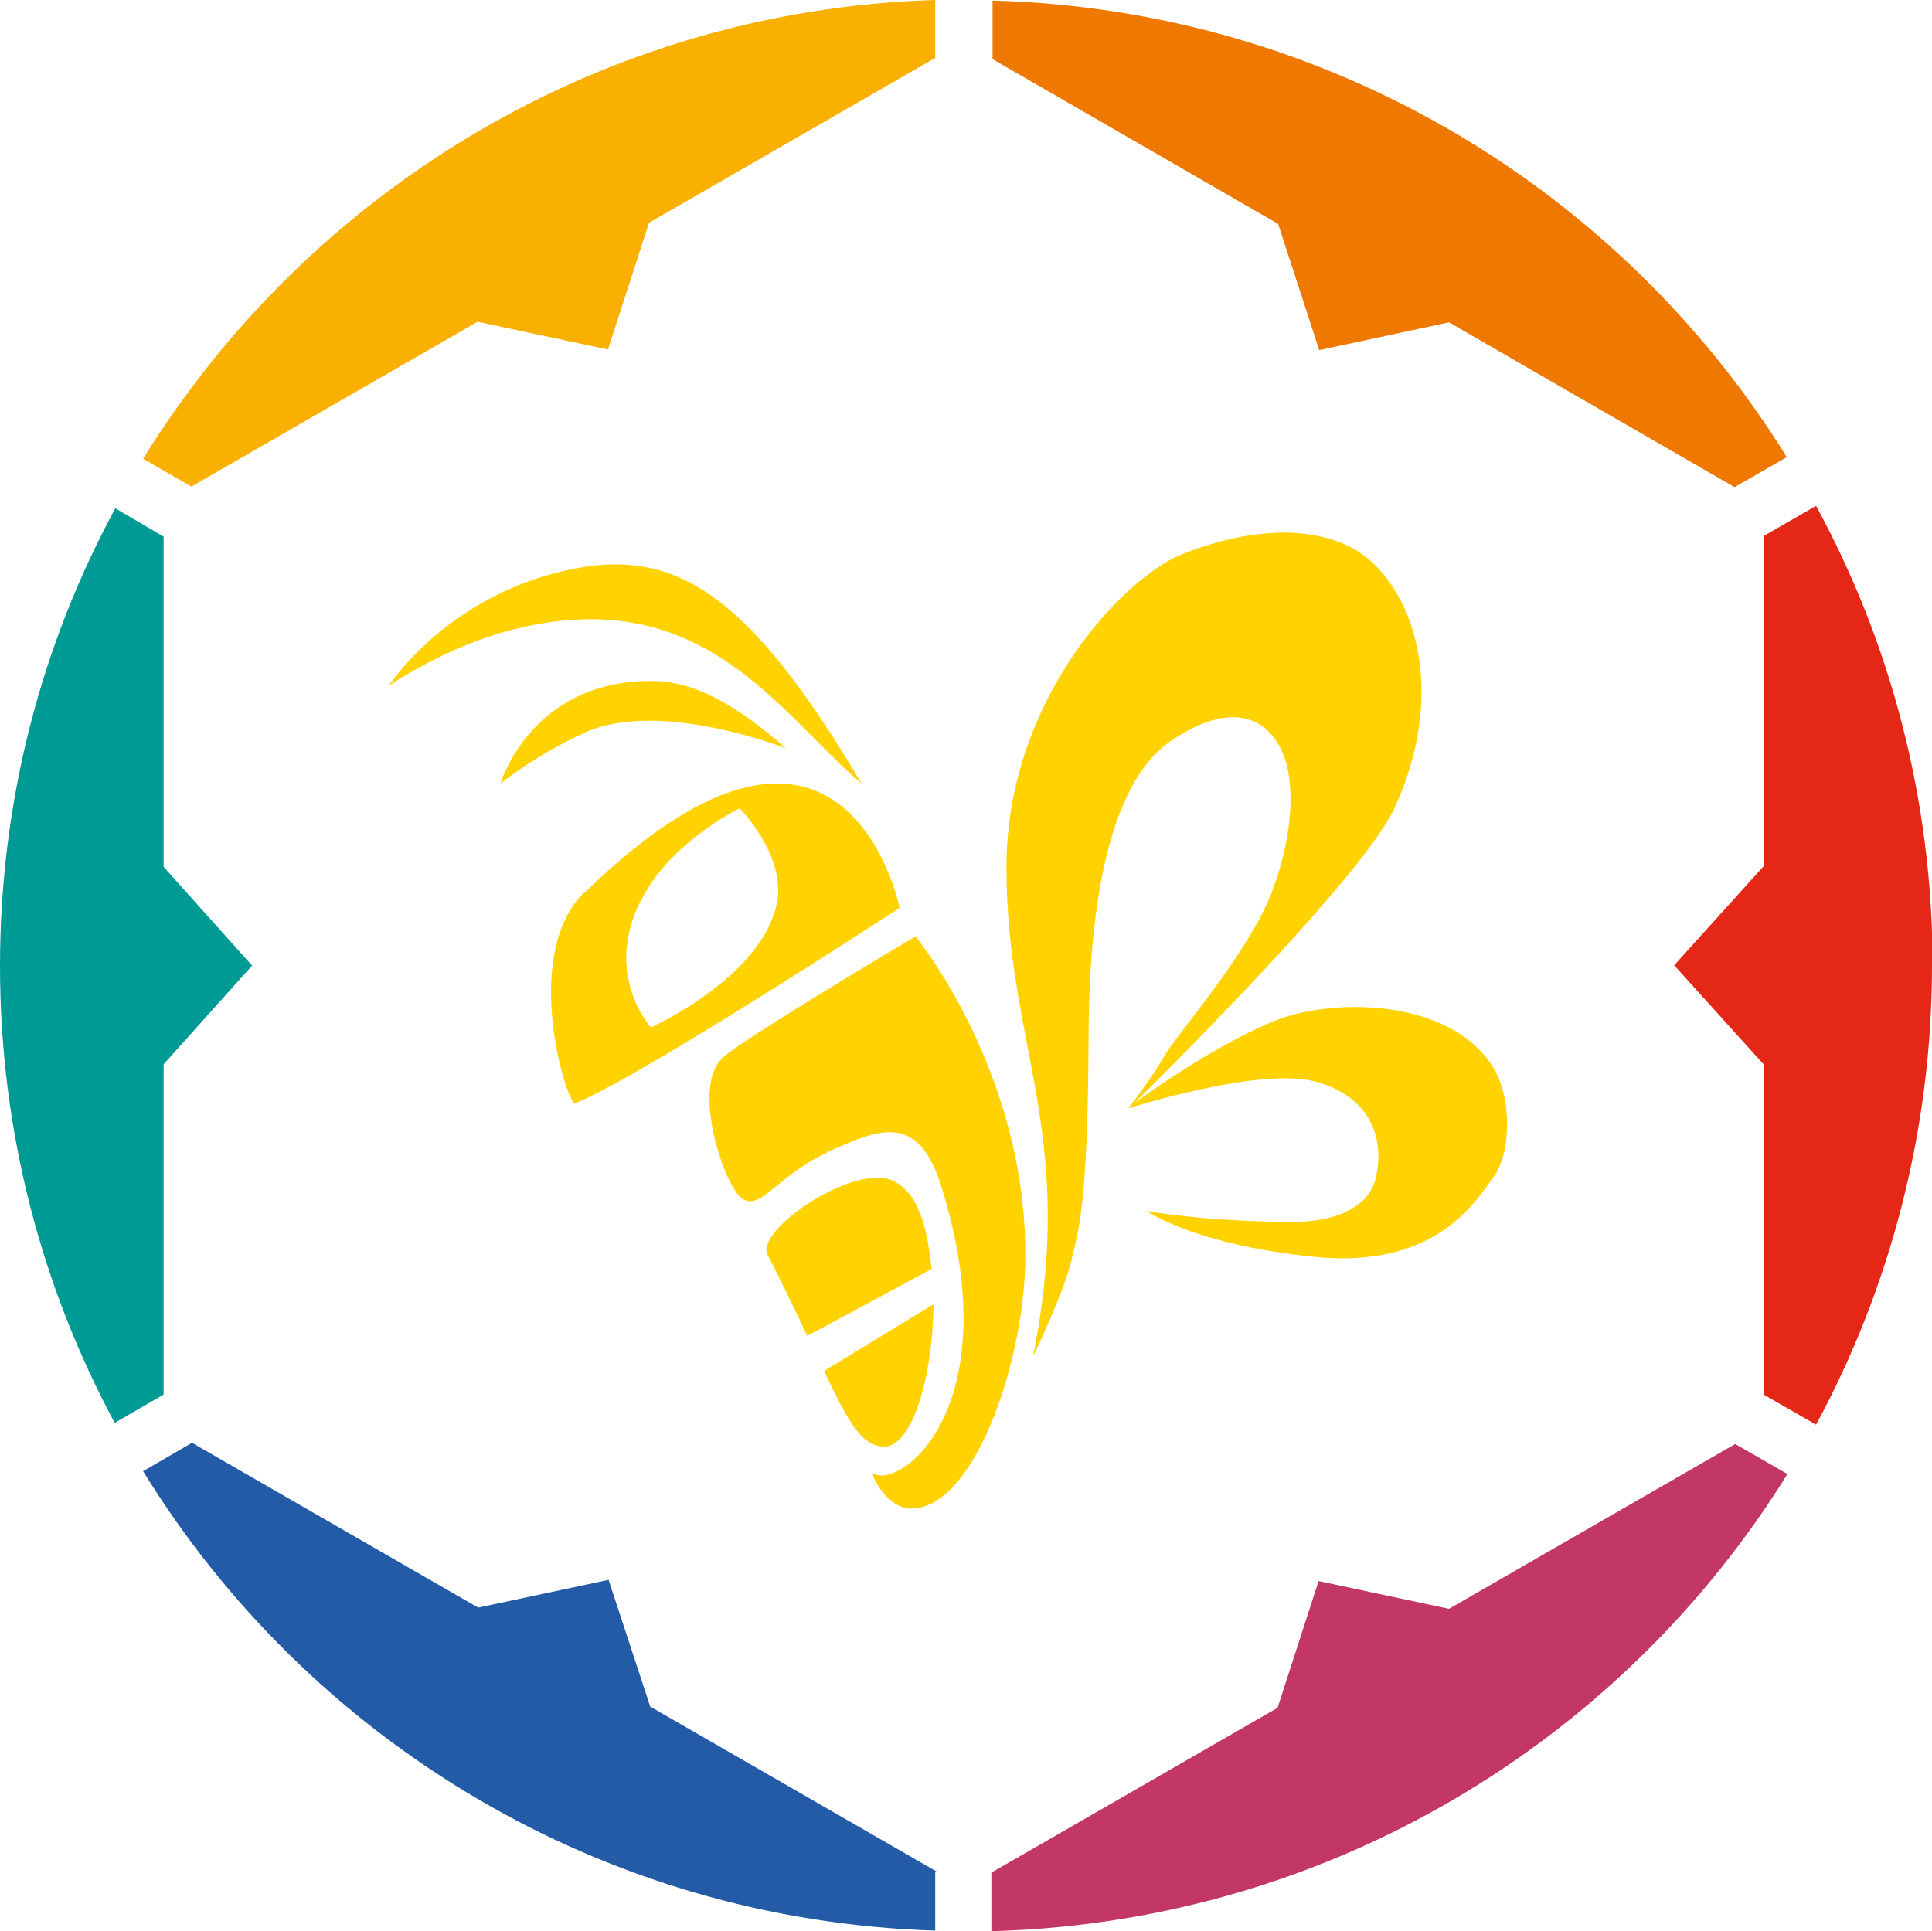<?xml version="1.0" encoding="UTF-8"?> <svg xmlns="http://www.w3.org/2000/svg" id="_Слой_1" data-name="Слой_1" viewBox="0 0 32 31.99"><defs><style> .cls-1 { fill: #c33765; } .cls-2 { fill: #ffd200; } .cls-3 { fill: #e52718; } .cls-4 { fill: #f9b000; } .cls-5 { fill: #245ba7; } .cls-6 { fill: #ef7900; } .cls-7 { fill: #009a94; } </style></defs><g><path class="cls-2" d="M9.68,14.78c-1,.97-.38,3.24-.17,3.5.96-.35,5.39-3.24,5.39-3.24,0,0-.89-4.46-5.21-.26ZM12.87,14.95c-.24,1.24-2.09,2.07-2.09,2.07,0,0-.89-.98-.04-2.32.52-.83,1.51-1.31,1.51-1.31,0,0,.77.77.62,1.57Z"></path><path class="cls-2" d="M15.15,15.52s-2.87,1.7-3.19,2.01c-.52.51.06,2.17.34,2.33.33.2.56-.42,1.57-.85.64-.27,1.33-.6,1.71.61.93,2.94-.06,4.43-.72,4.75-.31.15-.39.02-.4.04-.03.04.24.58.63.58,1.03,0,1.84-2.34,1.89-4.02.08-3.15-1.81-5.45-1.81-5.45Z"></path><path class="cls-2" d="M15.46,21.6c0,1.12-.34,2.46-.88,2.36-.33-.06-.53-.4-.93-1.25l1.82-1.11Z"></path><path class="cls-2" d="M15.43,21.02l-2.06,1.11c-.18-.38-.39-.83-.66-1.35-.2-.4,1.43-1.52,2.08-1.22.49.23.58.96.64,1.45,0,0,0,0,0,.01Z"></path><path class="cls-2" d="M17.12,22.42c.72-3.66-.45-5.09-.45-8.06,0-2.68,1.82-4.65,2.78-5.12,0,0,1.7-.82,2.95-.16.9.48,1.66,2.19.7,4.3-.56,1.22-4.32,4.9-4.32,4.9,0,0,1.22-.91,2.31-1.36.96-.4,2.93-.39,3.64.76.31.5.31,1.41,0,1.83s-.97,1.51-2.96,1.31-2.78-.76-2.78-.76c0,0,.98.18,2.42.18.86,0,1.29-.33,1.38-.74.14-.61-.06-1.32-.99-1.58s-3.11.44-3.11.44c0,0,.4-.52.59-.86s1.36-1.66,1.77-2.68c.35-.89.43-1.85.18-2.38-.31-.67-.98-.76-1.86-.15-.78.54-1.33,2.04-1.34,4.87s-.17,3.23-.29,3.74-.61,1.53-.61,1.53Z"></path><path class="cls-2" d="M14.27,12.98c-1.84-3.11-3.05-3.87-4.7-3.57-2.13.39-3.13,1.95-3.13,1.95,0,0,.95-.66,2.09-.94,3.11-.77,4.36,1.38,5.74,2.56Z"></path><path class="cls-2" d="M13.01,12.39c-1-.88-1.67-1.12-2.26-1.11-1.97.02-2.46,1.7-2.46,1.7,0,0,.57-.47,1.41-.85,1.23-.55,3.3.26,3.3.26Z"></path></g><g><path class="cls-6" d="M29.6,7.57l-.87.5-4.73-2.73-2.15.46-.68-2.09-4.73-2.73v-.97c5.56.15,10.42,3.14,13.16,7.57Z"></path><path class="cls-3" d="M32,15.99c0,2.75-.7,5.35-1.92,7.61l-.87-.5v-5.47l-1.48-1.64,1.48-1.64v-5.47l.87-.5c1.23,2.26,1.93,4.86,1.93,7.62Z"></path><path class="cls-1" d="M29.61,24.41c-2.75,4.44-7.61,7.43-13.19,7.58v-.97l4.74-2.73.68-2.1,2.16.46,4.74-2.73.87.5Z"></path><path class="cls-5" d="M15.49,31.01v.97c-5.55-.17-10.39-3.17-13.12-7.61l.81-.47,4.74,2.73,2.16-.46.69,2.1,4.74,2.73Z"></path><path class="cls-7" d="M4.18,15.99l-1.47,1.64v5.47l-.81.47c-1.21-2.25-1.9-4.83-1.9-7.57s.69-5.33,1.91-7.58l.8.47v5.47l1.47,1.64Z"></path><path class="cls-4" d="M15.49,0v.96l-4.74,2.73-.68,2.1-2.16-.46-4.74,2.73-.8-.46C5.11,3.17,9.94.17,15.49,0Z"></path></g></svg> 